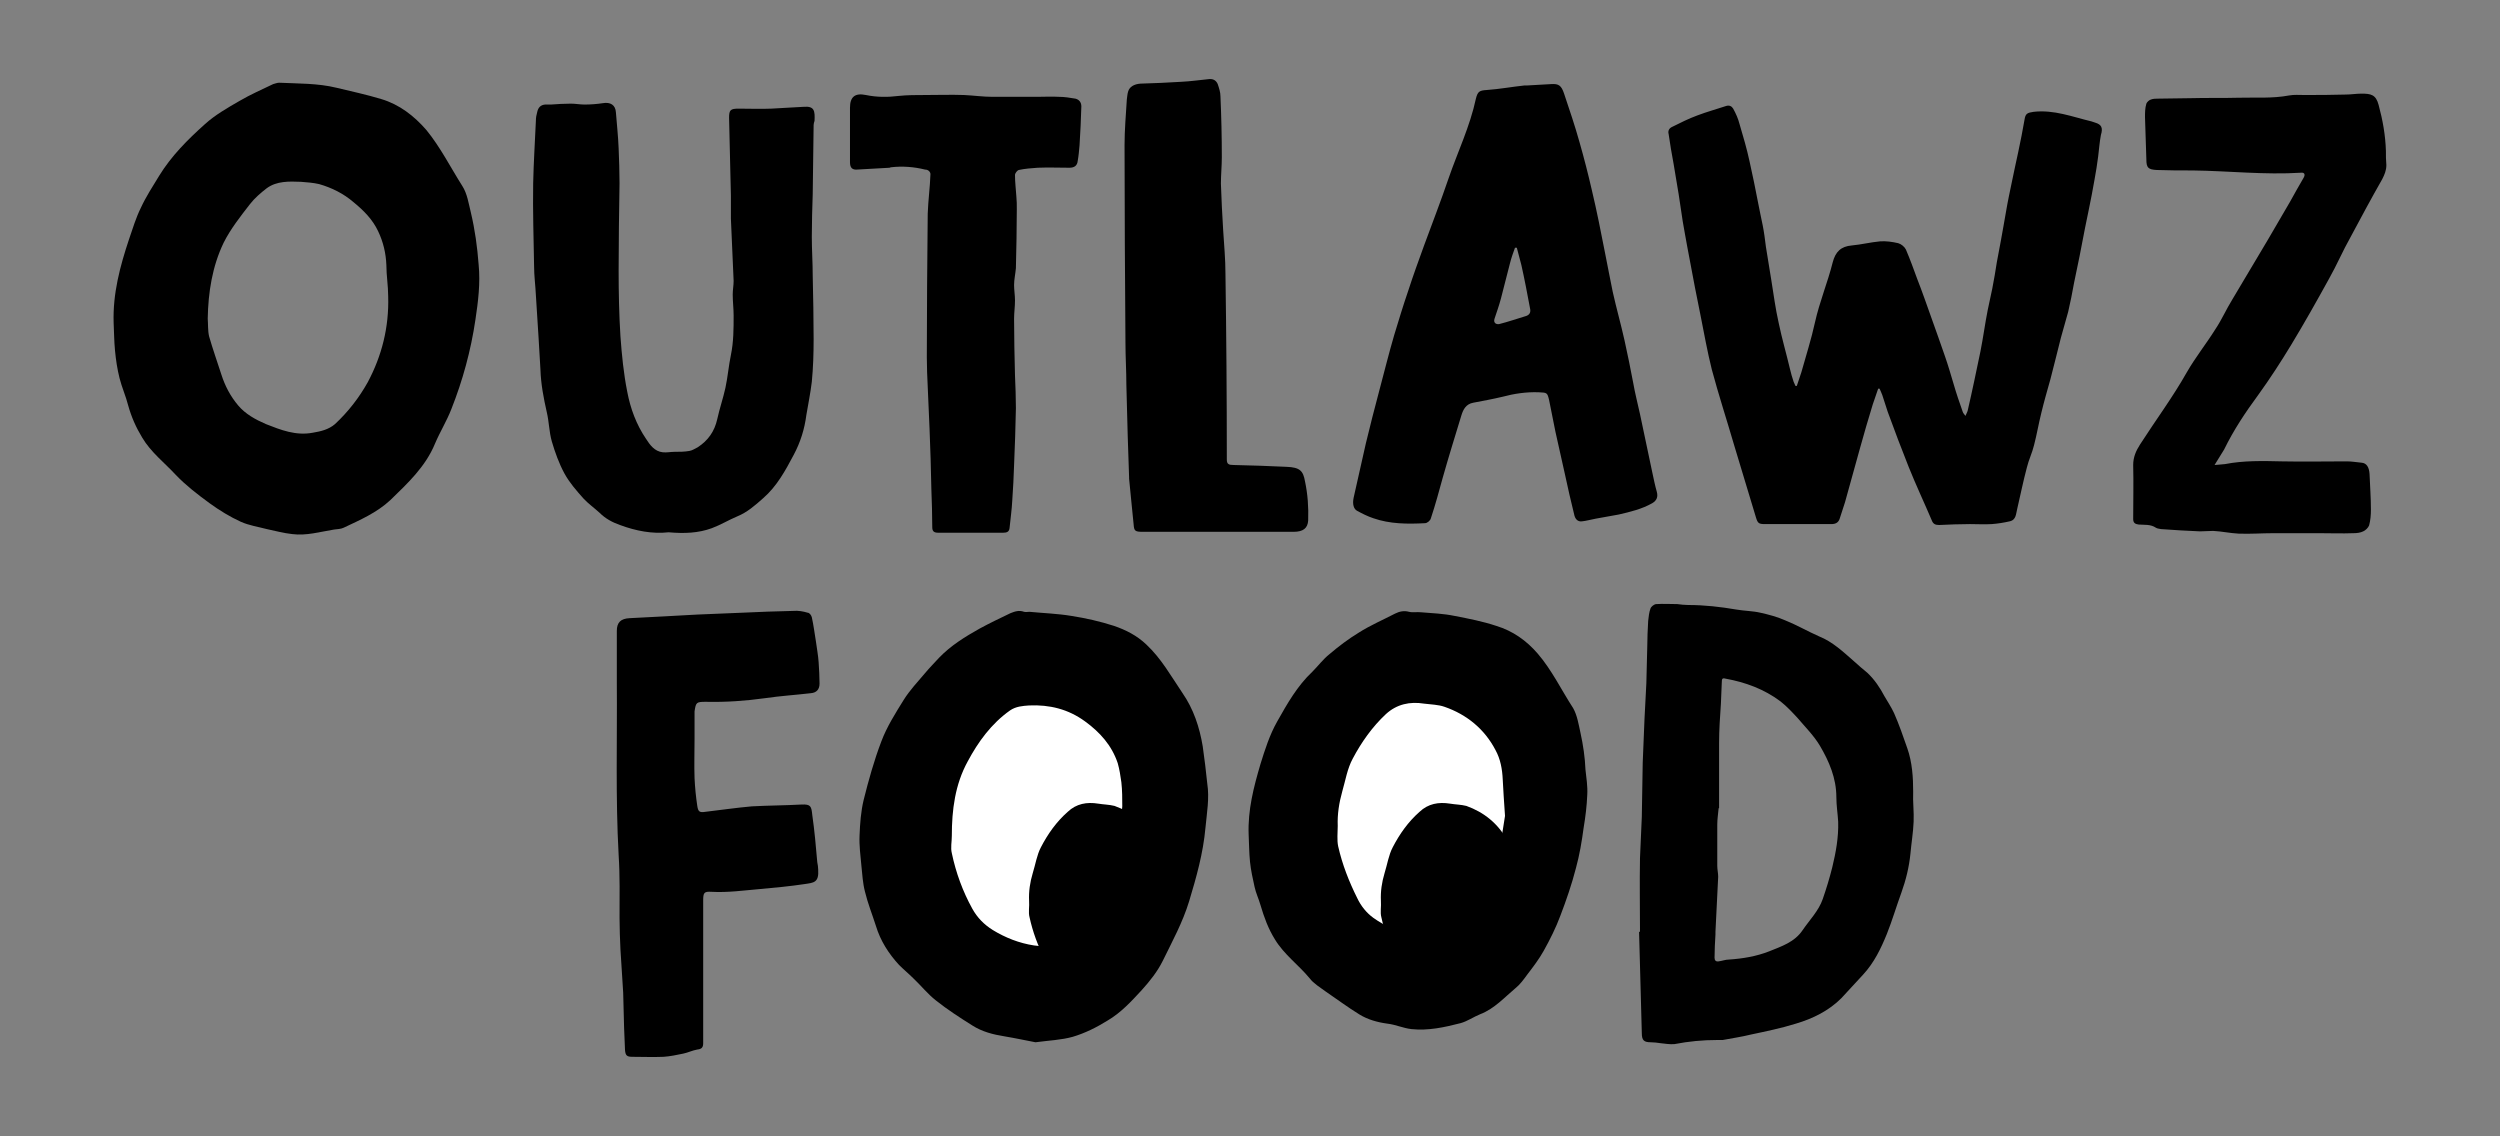 <?xml version="1.0" encoding="utf-8"?>
<!-- Generator: Adobe Illustrator 27.3.1, SVG Export Plug-In . SVG Version: 6.00 Build 0)  -->
<svg version="1.1" id="Ebene_1" xmlns="http://www.w3.org/2000/svg" xmlns:xlink="http://www.w3.org/1999/xlink" x="0px" y="0px"
	 viewBox="0 0 550 250" style="enable-background:new 0 0 550 250;" xml:space="preserve">
<rect x="0" y="0" width="550" height="250" fill="#808080" stroke="none"/>
<style type="text/css">
	.st0{fill:#FFFFFF;}
</style>
<g>
	<g>
		<path class="st0" d="M331.8,179.6c-0.1-1.1-0.2-2-0.2-2.9c-0.2-1.9-0.3-3.5-0.3-5.1c-0.1-2.6-0.6-4.9-1.7-6.8
			c-2.5-4.7-6.4-8-11.6-9.8c-1-0.3-2-0.4-3-0.5c-0.5,0-1-0.1-1.5-0.2c-3.6-0.6-6.6,0.2-9,2.4c-2.9,2.6-5.3,5.9-7.5,10
			c-0.9,1.7-1.4,3.6-1.9,5.5c-0.2,0.6-0.3,1.2-0.5,1.9c-0.8,2.7-1.1,5.3-1,7.9c0,0.5,0,1,0,1.5c0,1-0.1,2.1,0.1,3.1
			c0.9,3.9,2.3,7.8,4.2,11.5c0.9,1.8,2.2,3.4,3.7,4.5c2.2,1.6,4.8,2.9,8.3,3.8c1.5,0.4,2.8,0.6,4.1,0.6c2.4,0,4.4-0.7,6.2-2.1
			c2.3-1.9,4.2-4.4,5.7-6.5c2.6-3.8,4.2-7.7,4.8-11.7c0.3-1.8,0.6-3.7,0.9-5.2L331.8,179.6L331.8,179.6z"/>
		<path class="st0" d="M247.4,177c0-1.6-0.1-3.2-0.2-4.8c-0.1-1.4-0.3-3-0.8-4.4c-1.2-3.7-3.7-6.8-7.5-9.6
			c-3.6-2.6-7.9-3.8-12.7-3.6c-1.4,0.1-3.1,0.1-4.6,1.2c-3.6,2.5-6.6,6.2-9.5,11.4c-2.5,4.5-3.6,9.8-3.6,16.7c0,0.4,0,0.8,0,1.2
			c-0.1,0.9-0.1,1.8,0.1,2.8c1,4.5,2.6,8.6,4.6,12.4c1.1,2,2.7,3.7,4.8,5c3.1,1.9,6.2,3.1,9.4,3.5c0.7,0.1,1.4,0.2,2.1,0.2
			c2.4,0,4.5-0.7,6.2-2c1-0.8,1.8-1.7,2.6-2.6l0.5-0.5c2.7-2.9,4.8-6.3,6.4-10.6c1.6-4.1,2.3-7.6,2.3-11v-1.2c0-1.1,0-2.3,0-3.4
			L247.4,177z"/>
	</g>
	<g>
		<path d="M461,27c-0.3-0.1-0.6-0.2-0.9-0.3c-4.2-1-8.2-2.6-12.7-2.1c-1.4,0.2-1.8,0.4-2,1.7c-0.4,2.4-0.9,4.8-1.4,7.2
			c-0.4,2-0.9,4-1.3,6.1c-0.5,2.4-1,4.7-1.4,7.1c-0.4,2.1-0.7,4.2-1.1,6.2c-0.3,1.6-0.6,3.2-0.9,4.8c-0.3,1.9-0.6,3.8-1,5.8
			c-0.3,1.6-0.7,3.1-1,4.7c-0.6,3-1,6.1-1.6,9.1c-0.9,4.3-1.8,8.7-2.8,13c-0.1,0.4-0.3,0.7-0.5,1.2c-0.3-0.4-0.5-0.6-0.6-0.9
			c-0.7-2-1.4-4-2-6.1c-0.6-2-1.2-4.1-1.9-6.1c-1-2.9-2-5.7-3-8.5c-1-2.8-2-5.7-3.1-8.5c-0.8-2.2-1.6-4.4-2.5-6.5
			c-0.3-0.6-1-1.2-1.7-1.4c-1.3-0.3-2.7-0.5-4-0.4c-2.1,0.2-4.1,0.7-6.2,0.9c-2.4,0.2-3.6,1.4-4.2,3.7c-1.1,4.4-2.9,8.7-3.9,13.2
			c-0.8,3.7-2,7.4-3,11c-0.3,1-0.7,2-1,3c-0.1,0-0.2,0-0.3,0c-0.1-0.3-0.3-0.6-0.4-0.9c-0.3-0.9-0.6-1.9-0.8-2.8
			c-0.8-3.4-1.8-6.8-2.5-10.2c-0.7-3.1-1.1-6.2-1.6-9.3c-0.4-2.5-0.8-4.9-1.2-7.4c-0.2-1.6-0.4-3.2-0.7-4.7c-0.3-1.6-0.7-3.2-1-4.9
			c-0.6-3.1-1.2-6.1-1.9-9.2c-0.6-2.8-1.4-5.5-2.2-8.2c-0.3-1.2-0.8-2.3-1.4-3.4c-0.3-0.5-0.8-0.8-1.5-0.6c-2.1,0.7-4.3,1.3-6.4,2.1
			c-1.9,0.7-3.7,1.6-5.5,2.5c-0.7,0.3-1,0.9-0.8,1.6c0.3,2.2,0.7,4.4,1.1,6.6s0.7,4.4,1.1,6.6c0.3,2,0.6,4,0.9,6
			c0.3,1.9,0.7,3.8,1,5.6c0.6,3,1.1,6,1.7,9c0.4,2,0.8,4,1.2,6c0.8,4,1.5,8,2.5,12c1.5,5.6,3.3,11.1,4.9,16.6
			c1.6,5.3,3.2,10.6,4.8,15.9c0.4,1.3,0.6,1.5,2,1.5c4.9,0,9.7,0,14.6,0c0.9,0,1.5-0.3,1.8-1.1c0.4-1.2,0.8-2.5,1.2-3.7
			c1.1-4,2.2-8,3.3-11.9c0.9-3.2,1.8-6.4,2.8-9.6c0.4-1.2,0.8-2.4,1.2-3.5c0.1,0,0.2,0,0.3,0c0.2,0.4,0.4,0.9,0.6,1.4
			c0.4,1.2,0.8,2.5,1.2,3.7c1.5,4.1,3,8.1,4.6,12.1s3.4,7.8,5.1,11.8c0.3,0.8,0.8,1,1.6,1c2.3-0.1,4.5-0.2,6.8-0.2
			c1.6,0,3.2,0.1,4.8,0c1.3-0.1,2.6-0.3,3.9-0.6c1.5-0.3,1.4-1.7,1.7-2.8c0.7-3,1.3-6,2.1-9c0.4-1.7,1.2-3.3,1.6-5
			c0.6-2.3,1-4.7,1.6-7.1c0.6-2.5,1.3-4.9,2-7.4c0.8-3,1.5-6,2.3-9.1c0.5-1.9,1.1-3.8,1.6-5.7c0.5-2.1,0.9-4.2,1.3-6.4
			c0.4-1.9,0.8-3.9,1.2-5.8c0.4-2.1,0.8-4.1,1.2-6.2c0.3-1.3,0.5-2.6,0.8-3.9c0.5-2.3,0.9-4.6,1.3-6.8c0.3-1.7,0.6-3.4,0.8-5.1
			c0.2-1.6,0.3-3.1,0.6-4.7C462.7,28.1,462.3,27.4,461,27"/>
		<path d="M80.9,84.1c-1.9,3.4-4.3,6.5-7.2,9.2c-1.4,1.2-3.1,1.6-4.9,1.9c-3.7,0.7-7-0.6-10.3-1.9c-2.3-1-4.5-2.2-6.1-4.1
			c-1.7-2-2.9-4.3-3.7-6.8c-0.9-2.8-1.9-5.6-2.7-8.4c-0.3-1.3-0.2-2.7-0.3-3.9c0.1-5.8,1-11.5,3.5-16.7c1.5-3,3.7-5.8,5.8-8.5
			c1-1.3,2.4-2.5,3.7-3.5c2.2-1.6,4.9-1.5,7.5-1.4c1.3,0.1,2.7,0.2,4,0.5c2.8,0.8,5.4,2.1,7.6,4c2.2,1.8,4.2,3.8,5.4,6.4
			c1.1,2.3,1.7,4.8,1.8,7.4c0,2.3,0.4,4.6,0.4,6.9C85.6,72,84,78.3,80.9,84.1 M103.6,46.8c-0.5-2-0.8-4.2-1.9-5.9
			c-2.6-4.1-4.8-8.5-7.9-12.3c-2.7-3.1-5.9-5.6-9.9-6.8c-3.3-1-6.6-1.7-9.9-2.5c-4.1-1-8.4-0.9-12.6-1.1c-0.4,0-0.9,0.2-1.3,0.3
			c-2.5,1.2-5,2.3-7.4,3.7c-2.6,1.5-5.4,3.1-7.6,5.1c-3.8,3.4-7.4,7-10.1,11.4c-1.4,2.3-2.9,4.6-4,7c-1.1,2.2-1.8,4.6-2.6,6.9
			c-2,6-3.6,12-3.4,18.4c0.1,2,0.1,4,0.3,6.1s0.5,4.1,1,6.1s1.4,4,1.9,6c0.7,2.5,1.7,4.8,3.1,7.1c1.9,3.2,4.9,5.5,7.4,8.2
			c2.2,2.3,4.8,4.3,7.4,6.2c2.2,1.6,4.5,3,6.9,4.1c1.8,0.8,3.8,1.1,5.7,1.6c1.9,0.4,3.7,0.9,5.6,1.1c3.1,0.4,6.1-0.5,9.2-1
			c0.7-0.1,1.5-0.1,2.1-0.4c3.6-1.7,7.3-3.3,10.3-6.1c3.8-3.7,7.7-7.3,9.8-12.4c1.1-2.6,2.6-5,3.6-7.6c2.5-6.3,4.3-12.9,5.3-19.7
			c0.6-4,1.1-8,0.7-12.1C105,54.3,104.5,50.6,103.6,46.8"/>
		<path d="M156.6,116.2c1.9-0.7,3.7-1.8,5.6-2.6c2.2-0.9,3.9-2.4,5.7-4c3-2.6,4.9-6.1,6.7-9.5c1.5-2.8,2.4-5.7,2.8-8.8
			c0.4-2.4,0.9-4.8,1.2-7.3c0.3-3.1,0.4-6.2,0.4-9.4c0-4.6-0.1-9.2-0.2-13.9c0-2.9-0.2-5.7-0.2-8.6c0-3.1,0.1-6.3,0.2-9.4
			c0.1-5.1,0.1-10.1,0.2-15.2c0-0.3,0.1-0.6,0.2-0.9c0.1-2.2,0-3.3-2.4-3.1c-2.4,0.1-4.8,0.3-7.1,0.4c-2.4,0.1-4.8,0-7.2,0
			c-1.8,0-2.1,0.3-2.1,2c0.1,5.7,0.3,11.4,0.4,17.1c0,1.7,0,3.4,0,5.1c0.2,4.6,0.4,9.1,0.6,13.7c0,1-0.2,2-0.2,3
			c0,1.5,0.2,3.1,0.2,4.6c0,2.9,0,5.8-0.6,8.7c-0.5,2.4-0.7,4.9-1.2,7.2c-0.5,2.3-1.3,4.6-1.8,6.9c-0.6,2.7-2,4.7-4.3,6.2
			c-0.6,0.3-1.2,0.7-1.8,0.8c-1.1,0.2-2.2,0.2-3.3,0.2c-0.9,0-1.7,0.2-2.6,0.1c-1.8-0.2-2.8-1.6-3.7-3c-2.1-3.1-3.4-6.6-4.1-10.3
			c-0.8-4-1.2-8.1-1.5-12.2c-0.3-4.8-0.4-9.7-0.4-14.5c0-6.4,0.1-12.8,0.2-19.2c0-2.6-0.1-5.1-0.2-7.7c-0.1-2.6-0.4-5.3-0.6-7.9
			c-0.1-1.6-1.2-2.3-2.9-2c-1.3,0.2-2.7,0.3-4,0.3c-1,0-2-0.2-3-0.2c-1.5,0-3,0.1-4.4,0.2c-0.4,0-0.9,0-1.3,0
			c-1,0.1-1.5,0.7-1.7,1.6c-0.2,0.7-0.3,1.3-0.3,1.9c-0.2,4.6-0.5,9.2-0.6,13.8c-0.1,6.1,0.1,12.2,0.2,18.2c0,2.2,0.3,4.3,0.4,6.5
			c0.2,3.2,0.4,6.4,0.6,9.5c0.1,2.3,0.3,4.5,0.4,6.8c0.1,3.2,0.7,6.3,1.4,9.4c0.5,2.1,0.5,4.3,1.1,6.4c0.7,2.4,1.6,4.9,2.8,7.1
			c1.1,2,2.6,3.7,4.1,5.4c1.1,1.2,2.4,2.1,3.6,3.2c1.3,1.3,2.8,2.1,4.5,2.7c3.5,1.3,7.1,2,10.7,1.6
			C150.5,117.4,153.6,117.3,156.6,116.2"/>
		<path d="M328.8,70.1c0.5-1.5,1-2.9,1.4-4.4c0.7-2.6,1.3-5.2,2-7.8c0.3-1.2,0.7-2.3,1.1-3.4c0.1,0,0.3,0,0.4,0
			c0.3,1.3,0.7,2.5,1,3.8c0.7,3.1,1.3,6.3,1.9,9.5c0.2,0.8,0,1.4-0.8,1.7c-2,0.6-4,1.3-6,1.8C329.1,71.4,328.5,71,328.8,70.1
			 M298.6,112.4c1.1,0.6,2.3,1.2,3.5,1.6c3.7,1.3,7.6,1.3,11.4,1.1c0.5,0,1.2-0.6,1.3-1.1c1-3,1.8-6,2.6-8.9
			c1.3-4.6,2.7-9.1,4.1-13.7c0.4-1.3,1-2.5,2.6-2.8c2.1-0.4,4.3-0.8,6.4-1.3c2.6-0.7,5.3-1.1,8-1c1.8,0.1,1.9,0,2.3,1.7
			c0.5,2.3,0.9,4.7,1.4,7c0.7,3.1,1.4,6.3,2.1,9.4c0.6,2.9,1.3,5.8,2,8.7c0.2,1.1,0.8,1.7,1.7,1.6c1-0.1,2-0.4,3.1-0.6
			c1.7-0.3,3.3-0.6,5-0.9c2.6-0.6,5.1-1.2,7.4-2.5c1-0.6,1.3-1.4,1-2.5c-0.4-1.4-0.7-2.9-1-4.3c-0.9-4.3-1.8-8.5-2.7-12.8
			c-0.5-2.3-1.1-4.6-1.5-6.9c-0.6-3.1-1.2-6.2-1.9-9.3c-0.8-3.6-1.8-7.1-2.6-10.7c-0.6-2.8-1.1-5.7-1.7-8.6
			c-0.9-4.6-1.8-9.2-2.9-13.8c-0.8-3.5-1.7-7-2.7-10.5c-1-3.6-2.2-7.1-3.4-10.7c-0.6-1.8-1.2-2.2-2.8-2.1c-1.8,0.1-3.6,0.2-5.3,0.3
			c-0.2,0-0.4,0-0.6,0c-2.8,0.3-5.5,0.8-8.3,1c-1.6,0.1-2,0.3-2.4,1.9c-1.3,6.1-4,11.7-6,17.5c-1.7,5-3.6,9.9-5.4,14.8
			c-1.2,3.3-2.4,6.6-3.5,10c-1.1,3.2-2.1,6.5-3.1,9.8c-1.2,4.1-2.2,8.2-3.3,12.3c-1,3.8-2,7.6-2.9,11.4c-0.9,4-1.8,8-2.7,12
			C297.5,110.9,297.8,112,298.6,112.4"/>
		<path d="M496.8,86.9c2.6-3.6,5-7.3,7.3-11.1c2.9-4.8,5.6-9.6,8.3-14.5c1.7-3,3-6.1,4.7-9.1c2.3-4.3,4.6-8.6,7-12.8
			c0.5-1,0.9-1.9,0.9-3.1c-0.1-1-0.1-2-0.1-3.1c-0.1-3.4-0.7-6.8-1.6-10.1c-0.6-2.3-1.7-2.5-3.8-2.5c-1.1,0-2.3,0.2-3.4,0.2
			c-3.1,0.1-6.1,0.1-9.2,0.1c-1.1,0-2.2-0.1-3.3,0.1c-3.7,0.7-7.4,0.4-11.1,0.5c-3.5,0.1-7,0-10.5,0.1c-2.4,0-4.7,0.1-7.1,0.1
			c-0.6,0-1.2,0-1.7,0.2c-0.4,0.1-0.9,0.6-1,0.9c-0.3,1-0.3,2-0.3,3c0.1,3.1,0.2,6.2,0.3,9.3c0,1.8,0.4,2.2,2.3,2.3
			c2.6,0.1,5.2,0.1,7.9,0.1c7.9,0.1,15.8,1,23.8,0.5c0.8-0.1,1,0.4,0.6,1.1c-1,1.7-2,3.5-3,5.3c-1.6,2.8-3.3,5.6-4.9,8.4
			c-2.6,4.4-5.2,8.7-7.8,13.1c-1.3,2.1-2.3,4.4-3.7,6.5c-2,3.2-4.4,6.2-6.3,9.5c-3.1,5.5-6.9,10.6-10.3,15.9
			c-0.9,1.4-1.5,2.8-1.5,4.5c0.1,4,0,7.9,0,11.9c0,0.8,0.4,1.1,1.2,1.2c1.3,0.1,2.6-0.1,3.8,0.7c0.3,0.2,0.7,0.2,1.1,0.3
			c2.9,0.2,5.8,0.4,8.6,0.5c0.9,0,1.9-0.1,2.9-0.1c1.9,0.1,3.7,0.5,5.6,0.6c2.6,0.1,5.1-0.1,7.7-0.1c3.3,0,6.7,0,10,0
			c2.5,0,5,0.1,7.6,0c0.7,0,1.5-0.1,2.1-0.4c0.5-0.2,1.1-0.8,1.3-1.3c0.3-1.1,0.4-2.3,0.4-3.5c0-2.6-0.2-5.2-0.3-7.8
			c-0.1-1.6-0.7-2.4-1.7-2.5c-1.1-0.1-2.2-0.3-3.3-0.3c-4.8,0-9.5,0.1-14.3,0c-4.2-0.1-8.4-0.2-12.5,0.6c-0.7,0.1-1.4,0.1-2.3,0.2
			c0.8-1.3,1.4-2.3,2.1-3.4C491.4,94.6,494,90.7,496.8,86.9"/>
		<path d="M204.7,38.3c-0.1,2.9-0.5,5.8-0.6,8.7c-0.1,10.5-0.2,21.1-0.2,31.6c0,2.2,0.1,4.3,0.2,6.5c0.1,3.1,0.3,6.1,0.4,9.2
			c0.2,4.4,0.3,8.9,0.4,13.3c0.1,2.8,0.2,5.6,0.2,8.4c0,0.9,0.4,1.2,1.3,1.2c2.4,0,4.7,0,7.1,0c2.4,0,4.8,0,7.2,0
			c0.8,0,1.3-0.2,1.4-1c0.2-2,0.5-4.1,0.6-6.1c0.2-2.6,0.3-5.2,0.4-7.8c0.2-4.2,0.3-8.3,0.4-12.5c0-2.4-0.1-4.8-0.2-7.2
			c-0.1-4.2-0.2-8.3-0.2-12.5c0-1.3,0.2-2.6,0.2-4c0-1.1-0.2-2.3-0.2-3.4c0-1.2,0.3-2.5,0.4-3.7c0.1-4.3,0.2-8.7,0.2-13
			c0-0.9,0-1.9-0.1-2.8c-0.1-1.6-0.3-3.1-0.3-4.7c0-0.4,0.5-1,0.8-1.1c1.4-0.3,2.8-0.4,4.2-0.5c2.3-0.1,4.7,0,7,0
			c1.1,0,1.7-0.5,1.8-1.5c0.2-1.1,0.3-2.3,0.4-3.4c0.2-2.9,0.3-5.7,0.4-8.6c0-0.9-0.5-1.5-1.3-1.7c-1.2-0.2-2.4-0.4-3.6-0.4
			c-1.6-0.1-3.3,0-4.9,0c-3.2,0-6.5,0-9.7,0c-2.1,0-4.2-0.3-6.3-0.4c-2.9-0.1-5.7,0-8.6,0c-1.9,0-3.9,0-5.8,0.2
			c-2.4,0.3-4.8,0.3-7.2-0.2s-3.5,0.4-3.5,2.8c0,4,0,8,0,12c0,1.2,0.5,1.7,1.6,1.6c2.4-0.1,4.7-0.3,7.1-0.4c0.1,0,0.2-0.1,0.3-0.1
			c2.5-0.3,5.1-0.1,7.5,0.5C204.3,37.3,204.7,37.9,204.7,38.3"/>
		<path d="M283,102.7c-3.9-0.2-7.7-0.3-11.6-0.4c-1.1,0-1.5-0.2-1.5-1.2c0-13.6-0.1-27.3-0.3-40.9c0-3.2-0.3-6.3-0.5-9.5
			c-0.2-3.4-0.4-6.9-0.5-10.3c0-1.9,0.2-3.9,0.2-5.8c0-4.5-0.1-8.9-0.3-13.4c0-0.9-0.3-1.8-0.6-2.7c-0.3-0.7-0.9-1.2-1.9-1.1
			c-2,0.2-4.1,0.5-6.2,0.6c-3,0.2-5.9,0.3-8.9,0.4c-1.4,0.1-2.4,0.7-2.7,1.7c-0.2,0.6-0.2,1.2-0.3,1.8c-0.2,3.3-0.5,6.7-0.5,10
			c0,14.5,0.1,29,0.2,43.5c0,3.1,0.2,6.2,0.2,9.3c0.1,3.8,0.2,7.5,0.3,11.3c0.1,3,0.2,6,0.3,9c0,0.1,0,0.2,0,0.3
			c0.3,3.4,0.7,6.8,1,10.1c0.1,1.4,0.3,1.6,2,1.6c5.5,0,11.1,0,16.6,0s11.1,0,16.6,0c2.1,0,3.1-0.8,3.2-2.5c0.1-2.9-0.1-5.8-0.7-8.6
			C286.7,103.6,286,102.8,283,102.7"/>
		<path d="M403.1,190.8c-0.6,2.4-1.3,4.7-2.1,7c-0.9,2.6-2.9,4.6-4.4,6.8c-1.8,2.7-4.7,3.6-7.4,4.7c-2.8,1.1-5.8,1.6-8.8,1.8
			c-0.8,0-1.5,0.3-2.3,0.4c-0.6,0.1-0.9-0.2-0.9-0.8c0-1.7,0.1-3.4,0.2-5.1c0-0.2,0-0.4,0-0.6c0.2-4,0.4-8.1,0.6-12.1
			c0-0.8-0.2-1.6-0.2-2.4c0-3,0-6.1,0-9.1c0-1.2,0.2-2.4,0.3-3.6h0.1c0-4.8,0-9.6,0-14.3c0-2.9,0.2-5.8,0.4-8.7
			c0.1-1.6,0.1-3.2,0.2-4.8c0-0.6,0.1-0.9,0.8-0.7c4.4,0.8,8.5,2.3,12.1,5c1.4,1.1,2.6,2.4,3.8,3.7c1.7,2,3.6,3.9,4.9,6.1
			c2,3.4,3.6,7.1,3.6,11.3c0,1.8,0.3,3.6,0.4,5.4C404.5,184.2,403.9,187.5,403.1,190.8 M419.6,164.6c-0.9-2.6-1.8-5.2-2.9-7.7
			c-0.6-1.3-1.4-2.5-2.1-3.7c-1-1.9-2.2-3.7-3.8-5.2c-1-0.8-1.9-1.6-2.9-2.5c-2.4-2.1-4.7-4.3-7.7-5.5c-2.5-1.1-4.9-2.5-7.4-3.5
			c-1.8-0.8-3.7-1.3-5.5-1.7c-1.7-0.4-3.6-0.4-5.3-0.7c-3.5-0.6-7-1-10.6-1c-0.8,0-1.6-0.1-2.4-0.2c-1.5,0-3.1-0.1-4.6,0
			c-0.5,0-1.2,0.6-1.3,1c-0.3,0.8-0.4,1.8-0.5,2.7c-0.1,1.9-0.2,3.8-0.2,5.7c-0.1,2.7-0.1,5.3-0.2,8c-0.1,2.6-0.3,5.2-0.4,7.7
			c-0.1,3.3-0.3,6.5-0.4,9.8c-0.1,4-0.1,7.9-0.2,11.9c-0.1,3-0.3,6.1-0.4,9.1c-0.1,5.4,0,10.8,0,16.2c-0.1,0-0.1,0-0.2,0
			c0.2,7.4,0.4,14.9,0.6,22.3c0,1.6,0.5,2,2,2c0.7,0,1.4,0.1,2.1,0.2c1,0.1,2.1,0.3,3.1,0.2c3.1-0.6,6.2-0.9,9.4-0.9
			c0.4,0,0.8,0,1.2,0c2.1-0.4,4.2-0.7,6.2-1.2c3.3-0.7,6.7-1.4,9.9-2.4c3.7-1.1,7.2-2.8,10-5.6c1.6-1.7,3.2-3.5,4.8-5.2
			c2.4-2.6,3.9-5.7,5.2-8.9c1.2-3,2.1-6.1,3.2-9.1c1-2.8,1.7-5.6,2-8.6c0.2-2.3,0.6-4.6,0.7-7c0.1-2.2-0.2-4.4-0.1-6.6
			C420.9,171.1,420.7,167.7,419.6,164.6"/>
		<path d="M155.3,154.4c4.4,0.1,8.7-0.2,13-0.8c3.4-0.5,6.7-0.7,10.1-1.1c1.2-0.1,1.9-0.8,1.9-2.1c0-1.6-0.1-3.1-0.2-4.7
			c-0.1-1.5-0.4-3.1-0.6-4.6c-0.3-1.8-0.5-3.5-0.9-5.3c-0.1-0.4-0.5-1-0.9-1c-1-0.3-2.1-0.5-3.2-0.4c-3.8,0.1-7.5,0.2-11.3,0.4
			c-3.2,0.1-6.5,0.3-9.7,0.4c-2.5,0.1-4.9,0.3-7.3,0.4c-2.6,0.1-5.1,0.3-7.7,0.4c-1.9,0.1-2.8,0.9-2.8,2.8c0,3.8,0,7.5,0,11.3
			c0.1,12.7-0.3,25.3,0.4,38c0.3,4.6,0.2,9.2,0.2,13.9c0,2.3,0.1,4.6,0.2,6.9c0.2,3.2,0.4,6.3,0.6,9.5c0.1,2.6,0.1,5.1,0.2,7.7
			c0.1,1.6,0.1,3.3,0.2,4.9c0.1,1.2,0.4,1.5,1.6,1.5c2.3,0,4.6,0.1,6.9,0c1.4-0.1,2.9-0.4,4.3-0.7c1-0.2,2-0.7,3.1-0.9
			c1-0.1,1.3-0.5,1.3-1.4c0-1.8,0-3.6,0-5.5v-12.7c0-4.4,0-8.8,0-13.2c0-1.7,0.2-2,1.8-1.9c3.6,0.2,7.1-0.3,10.6-0.6
			c3.3-0.3,6.6-0.6,9.9-1.1c2-0.3,3.2-0.3,3-3.2c0-0.5-0.1-1.1-0.2-1.6c-0.3-3.5-0.6-6.9-1.1-10.4c-0.2-1.9-0.3-2.4-2.4-2.3
			c-3.6,0.2-7.2,0.2-10.9,0.4c-3.4,0.3-6.8,0.8-10.2,1.2c-1.3,0.2-1.6,0-1.8-1.3c-0.3-2-0.5-4-0.6-6.1c-0.1-2.9,0-5.8,0-8.7
			c0-2,0-4,0-6C153.1,154.5,153.2,154.4,155.3,154.4"/>
		<path d="M330,186.5c-0.7,4.2-2.4,7.9-4.7,11.4c-1.6,2.3-3.4,4.7-5.5,6.4c-2.8,2.2-6.2,2.3-9.6,1.3c-2.9-0.8-5.6-1.9-8.1-3.7
			c-1.5-1.1-2.7-2.6-3.5-4.3c-1.8-3.6-3.3-7.4-4.2-11.4c-0.3-1.4-0.1-3-0.1-4.5c-0.1-2.6,0.3-5.1,1-7.6c0.7-2.4,1.1-5,2.3-7.2
			c1.9-3.6,4.3-7,7.3-9.8c2.4-2.2,5.3-2.8,8.4-2.3c1.5,0.2,3.1,0.2,4.5,0.7c4.9,1.7,8.8,4.9,11.2,9.5c1.1,2,1.5,4.2,1.6,6.5
			c0.1,2.4,0.3,4.8,0.5,8C330.8,181.4,330.4,184,330,186.5 M347.7,161.2c-0.4-1.8-0.7-3.8-1.6-5.4c-2.6-4-4.7-8.4-7.8-12
			c-2.5-2.9-5.5-5-9.1-6.1c-3-1-6.1-1.6-9.2-2.2c-2.4-0.5-4.9-0.6-7.4-0.8c-0.9-0.1-1.8,0.1-2.6-0.1c-1.1-0.3-2.1-0.1-3.1,0.4
			c-2.7,1.4-5.5,2.6-8,4.2c-2.3,1.4-4.4,3-6.4,4.7c-1.4,1.1-2.5,2.6-3.8,3.9c-3.3,3.1-5.5,7-7.7,10.9c-1.7,3-2.7,6.2-3.7,9.4
			c-1.5,5.1-2.8,10.1-2.6,15.5c0.1,2,0.1,4,0.3,6c0.2,1.9,0.6,3.7,1,5.5c0.3,1.4,0.9,2.6,1.3,4c0.8,2.7,1.7,5.2,3.2,7.6
			c2,3.3,5.2,5.6,7.6,8.5c0.9,1.2,2.3,2,3.5,2.9c2.5,1.7,4.9,3.5,7.5,5.1c1.8,1.1,3.9,1.7,6.1,2c1.8,0.2,3.5,1,5.3,1.2
			c3.7,0.4,7.3-0.4,10.8-1.3c1.5-0.4,2.9-1.4,4.4-2c3.1-1.2,5.3-3.7,7.7-5.7c1-0.8,1.8-1.9,2.6-3c1.3-1.7,2.6-3.4,3.6-5.2
			c1.4-2.5,2.7-5.1,3.7-7.8c1.3-3.4,2.5-6.9,3.4-10.4c0.8-2.9,1.3-5.9,1.7-8.9c0.4-2.4,0.7-4.8,0.8-7.3c0.1-1.8-0.2-3.7-0.4-5.5
			C348.7,166.7,348.3,163.9,347.7,161.2"/>
		<path d="M332.3,202c-0.5,3.3-1.9,6.3-3.8,9.1c-1.3,1.9-2.7,3.7-4.4,5.1c-2.2,1.8-5,1.8-7.7,1.1c-2.3-0.6-4.5-1.5-6.4-3
			c-1.2-0.9-2.1-2.1-2.8-3.4c-1.5-2.9-2.6-5.9-3.3-9.1c-0.3-1.1,0-2.4-0.1-3.6c-0.1-2.1,0.2-4.1,0.8-6.1c0.6-1.9,0.9-4,1.8-5.7
			c1.5-2.9,3.4-5.6,5.9-7.8c1.9-1.8,4.2-2.2,6.7-1.8c1.2,0.2,2.4,0.2,3.6,0.5c3.9,1.4,7,3.9,9,7.6c0.8,1.6,1.2,3.4,1.3,5.2
			c0,1.9,0.3,3.8,0.4,6.4C333,197.9,332.6,200,332.3,202"/>
		<path d="M246.7,182.2c0,3.8-0.9,7.3-2.2,10.8c-1.5,3.8-3.4,7.3-6.2,10.3c-1,1-1.9,2.1-3,3c-2.3,1.8-5,2.1-7.8,1.7
			c-3.3-0.5-6.3-1.7-9.1-3.4c-1.9-1.2-3.4-2.7-4.5-4.7c-2.1-3.8-3.6-7.9-4.5-12.2c-0.3-1.2,0-2.5,0-3.8c0-5.7,0.7-11.3,3.5-16.4
			c2.3-4.3,5.2-8.3,9.3-11.2c1.3-0.9,2.8-1,4.2-1.1c4.5-0.2,8.6,0.8,12.3,3.5c3.3,2.4,5.9,5.3,7.2,9.2c0.4,1.4,0.6,2.8,0.8,4.2
			c0.2,1.8,0.2,3.6,0.2,5.3C246.7,179.2,246.7,180.7,246.7,182.2 M264.6,164.2c-0.7-4.2-2-8.2-4.5-11.8c-2.5-3.7-4.6-7.5-7.9-10.6
			c-2.1-2-4.5-3.2-7.1-4.1c-3.1-1-6.2-1.7-9.4-2.2c-3-0.5-6.1-0.6-9.2-0.9c-0.4,0-0.8,0.1-1.2,0c-1.1-0.4-2-0.1-3,0.3
			c-2.3,1.1-4.6,2.2-6.8,3.4c-3.2,1.8-6.3,3.7-8.9,6.4c-1,1.1-2.1,2.2-3.1,3.4c-1.6,1.9-3.4,3.8-4.7,5.9c-1.8,2.9-3.7,5.9-4.9,9.1
			c-1.6,4.2-2.8,8.5-3.9,12.9c-0.6,2.5-0.8,5.2-0.9,7.8c-0.1,2.2,0.2,4.4,0.4,6.6c0.2,1.9,0.3,3.9,0.8,5.8c0.6,2.5,1.6,5,2.4,7.5
			c1,3.3,2.8,6.1,5.1,8.6c1,1,2.1,1.9,3.1,2.9c1.7,1.6,3.2,3.5,5,4.9c2.5,2,5.3,3.8,8,5.5c2.2,1.4,4.6,2,7.1,2.4
			c2.4,0.4,4.7,0.9,6.8,1.3c3-0.4,5.7-0.5,8.2-1.2c2.7-0.8,5.3-2.1,7.7-3.6c2.9-1.7,5.2-4.2,7.5-6.7c1.8-2,3.4-4,4.6-6.4
			c2.1-4.3,4.4-8.5,5.8-13.1c1.6-5.3,3.1-10.6,3.6-16.2c0.3-3.2,0.9-6.5,0.4-9.7C265.3,169.6,265,166.9,264.6,164.2"/>
		<path d="M254.9,202c-0.5,3.3-1.9,6.3-3.8,9.1c-1.3,1.9-2.7,3.7-4.4,5.1c-2.2,1.8-5,1.8-7.7,1.1c-2.3-0.6-4.5-1.5-6.4-3
			c-1.2-0.9-2.1-2.1-2.8-3.4c-1.5-2.9-2.6-5.9-3.3-9.1c-0.3-1.1,0-2.4-0.1-3.6c-0.1-2.1,0.2-4.1,0.8-6.1c0.6-1.9,0.9-4,1.8-5.7
			c1.5-2.9,3.4-5.6,5.9-7.8c1.9-1.8,4.2-2.2,6.7-1.8c1.2,0.2,2.4,0.2,3.6,0.5c3.9,1.4,7,3.9,9,7.6c0.8,1.6,1.2,3.4,1.3,5.2
			c0,1.9,0.3,3.8,0.4,6.4C255.5,197.9,255.2,200,254.9,202"/>
	</g>
</g>
</svg>
